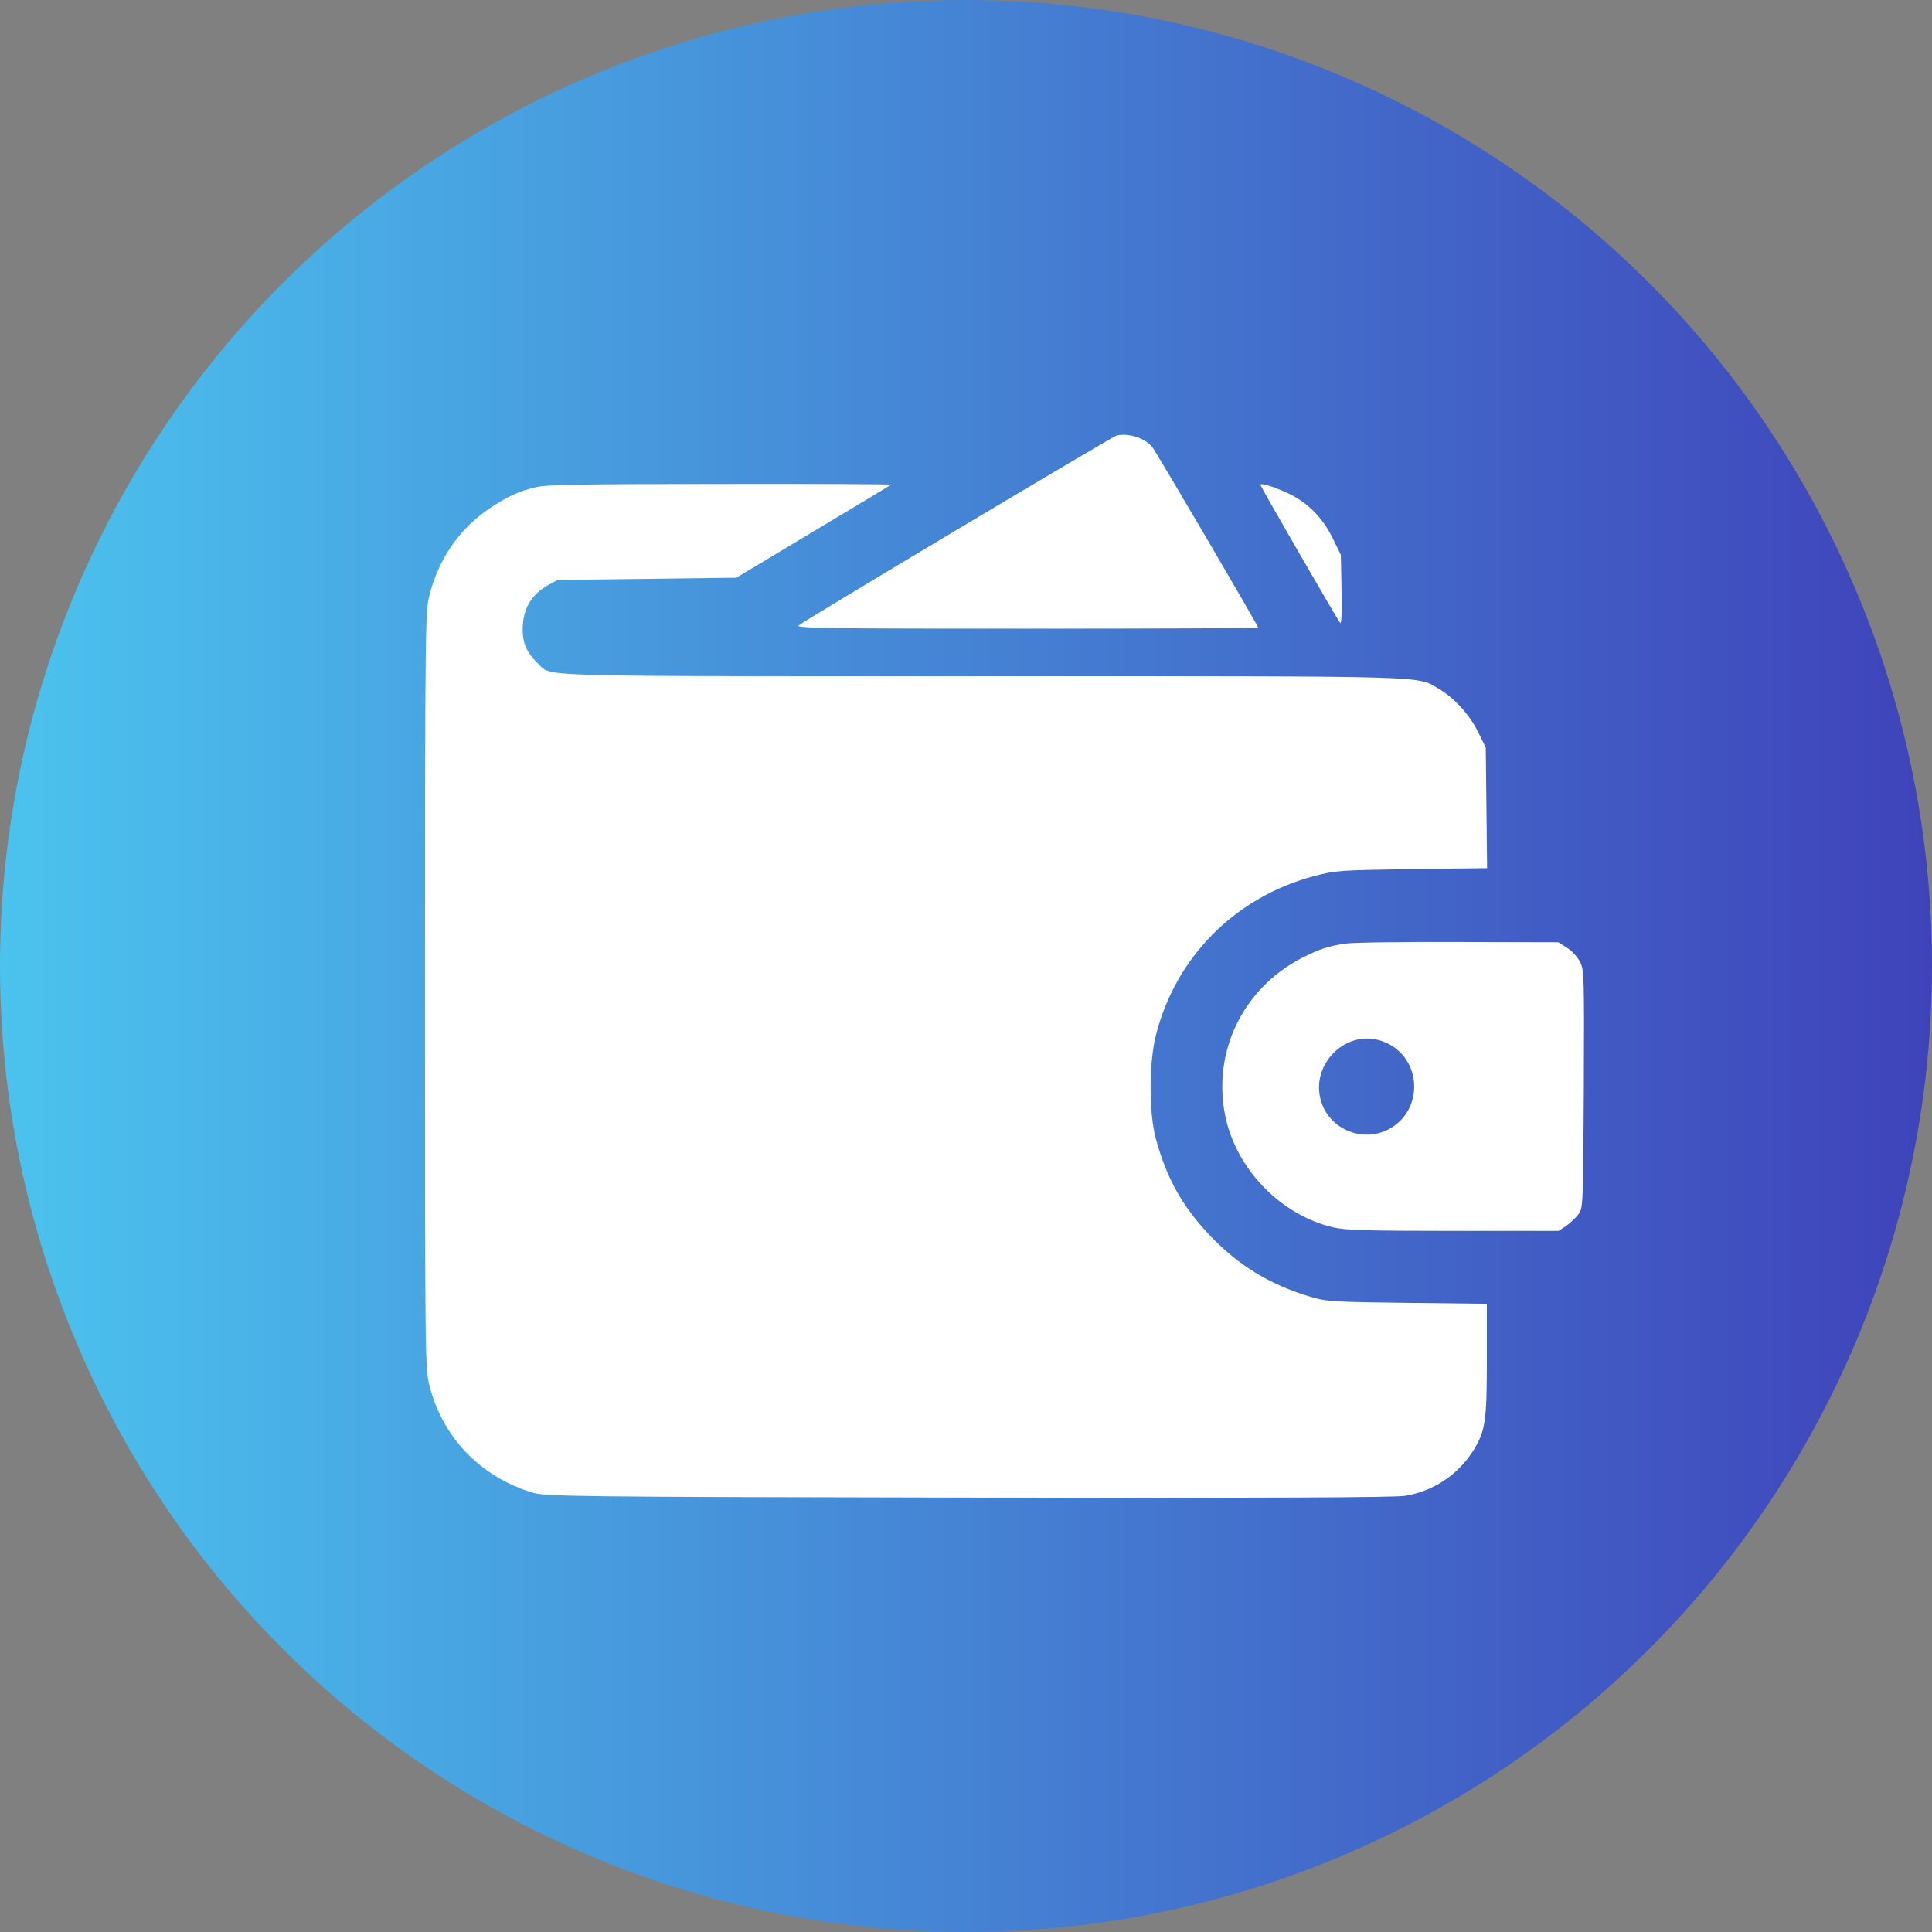 <?xml version="1.0" encoding="UTF-8"?> <svg xmlns="http://www.w3.org/2000/svg" width="50" height="50" viewBox="0 0 50 50" fill="none"><rect x="0" y="0" width="50" height="50" fill="#808080" stroke="none"/><circle cx="25" cy="25" r="25" fill="url(#paint0_linear_3800_63)"></circle><g clip-path="url(#clip0_3800_63)"><path d="M28.9 11.271C28.771 11.307 20.808 16.064 20.668 16.188C20.597 16.258 21.511 16.27 26.574 16.27C29.867 16.27 32.562 16.258 32.562 16.246C32.562 16.193 29.908 11.67 29.814 11.559C29.615 11.33 29.199 11.201 28.9 11.271Z" fill="white"></path><path d="M13.871 12.607C13.414 12.718 13.139 12.847 12.688 13.146C11.914 13.656 11.363 14.441 11.117 15.39C11.006 15.818 11 16.123 11 25.621C11 35.218 11 35.418 11.117 35.869C11.457 37.205 12.441 38.224 13.783 38.629C14.117 38.728 14.715 38.74 25.062 38.758C32.809 38.769 36.102 38.758 36.371 38.711C37.103 38.588 37.725 38.172 38.123 37.55C38.44 37.041 38.48 36.789 38.48 35.189V33.742L36.418 33.718C34.484 33.695 34.32 33.683 33.91 33.56C32.873 33.25 32.059 32.752 31.332 31.996C30.605 31.234 30.195 30.502 29.914 29.476C29.732 28.802 29.732 27.519 29.914 26.793C30.424 24.771 31.965 23.218 34.004 22.674C34.56 22.527 34.654 22.521 36.535 22.492L38.486 22.468L38.469 20.904L38.451 19.345L38.258 18.953C38.041 18.508 37.643 18.068 37.25 17.834C36.641 17.482 37.315 17.5 25.402 17.5C13.461 17.5 14.293 17.523 13.912 17.16C13.613 16.879 13.502 16.591 13.531 16.175C13.56 15.718 13.771 15.379 14.164 15.156L14.428 15.009L16.742 14.98L19.057 14.951L21.049 13.755C22.145 13.099 23.053 12.554 23.064 12.543C23.076 12.531 21.09 12.519 18.641 12.525C15.119 12.525 14.129 12.543 13.871 12.607Z" fill="white"></path><path d="M32.621 12.548C32.621 12.595 34.619 16.046 34.684 16.122C34.719 16.158 34.73 15.824 34.719 15.267L34.701 14.359L34.484 13.919C34.221 13.38 33.822 12.988 33.307 12.753C32.932 12.583 32.621 12.49 32.621 12.548Z" fill="white"></path><path d="M34.819 24.42C34.362 24.49 34.133 24.566 33.676 24.801C32.158 25.592 31.367 27.238 31.713 28.896C32 30.262 33.149 31.445 34.496 31.762C34.807 31.838 35.364 31.855 37.608 31.855H40.338L40.532 31.727C40.637 31.65 40.783 31.516 40.848 31.428C40.971 31.264 40.971 31.199 40.989 28.188C41 25.223 41 25.111 40.889 24.889C40.825 24.766 40.672 24.596 40.549 24.525L40.327 24.385L37.748 24.379C36.33 24.373 35.012 24.391 34.819 24.42ZM35.873 26.986C36.799 27.402 36.852 28.721 35.961 29.213C35.334 29.564 34.514 29.283 34.233 28.621C33.805 27.59 34.871 26.529 35.873 26.986Z" fill="white"></path></g><defs><linearGradient id="paint0_linear_3800_63" x1="50" y1="25" x2="0" y2="25" gradientUnits="userSpaceOnUse"><stop stop-color="#3F43BA"></stop><stop offset="1" stop-color="#4BC3EE"></stop></linearGradient><clipPath id="clip0_3800_63"><rect width="30" height="30" fill="white" transform="translate(11 10)"></rect></clipPath></defs></svg> 